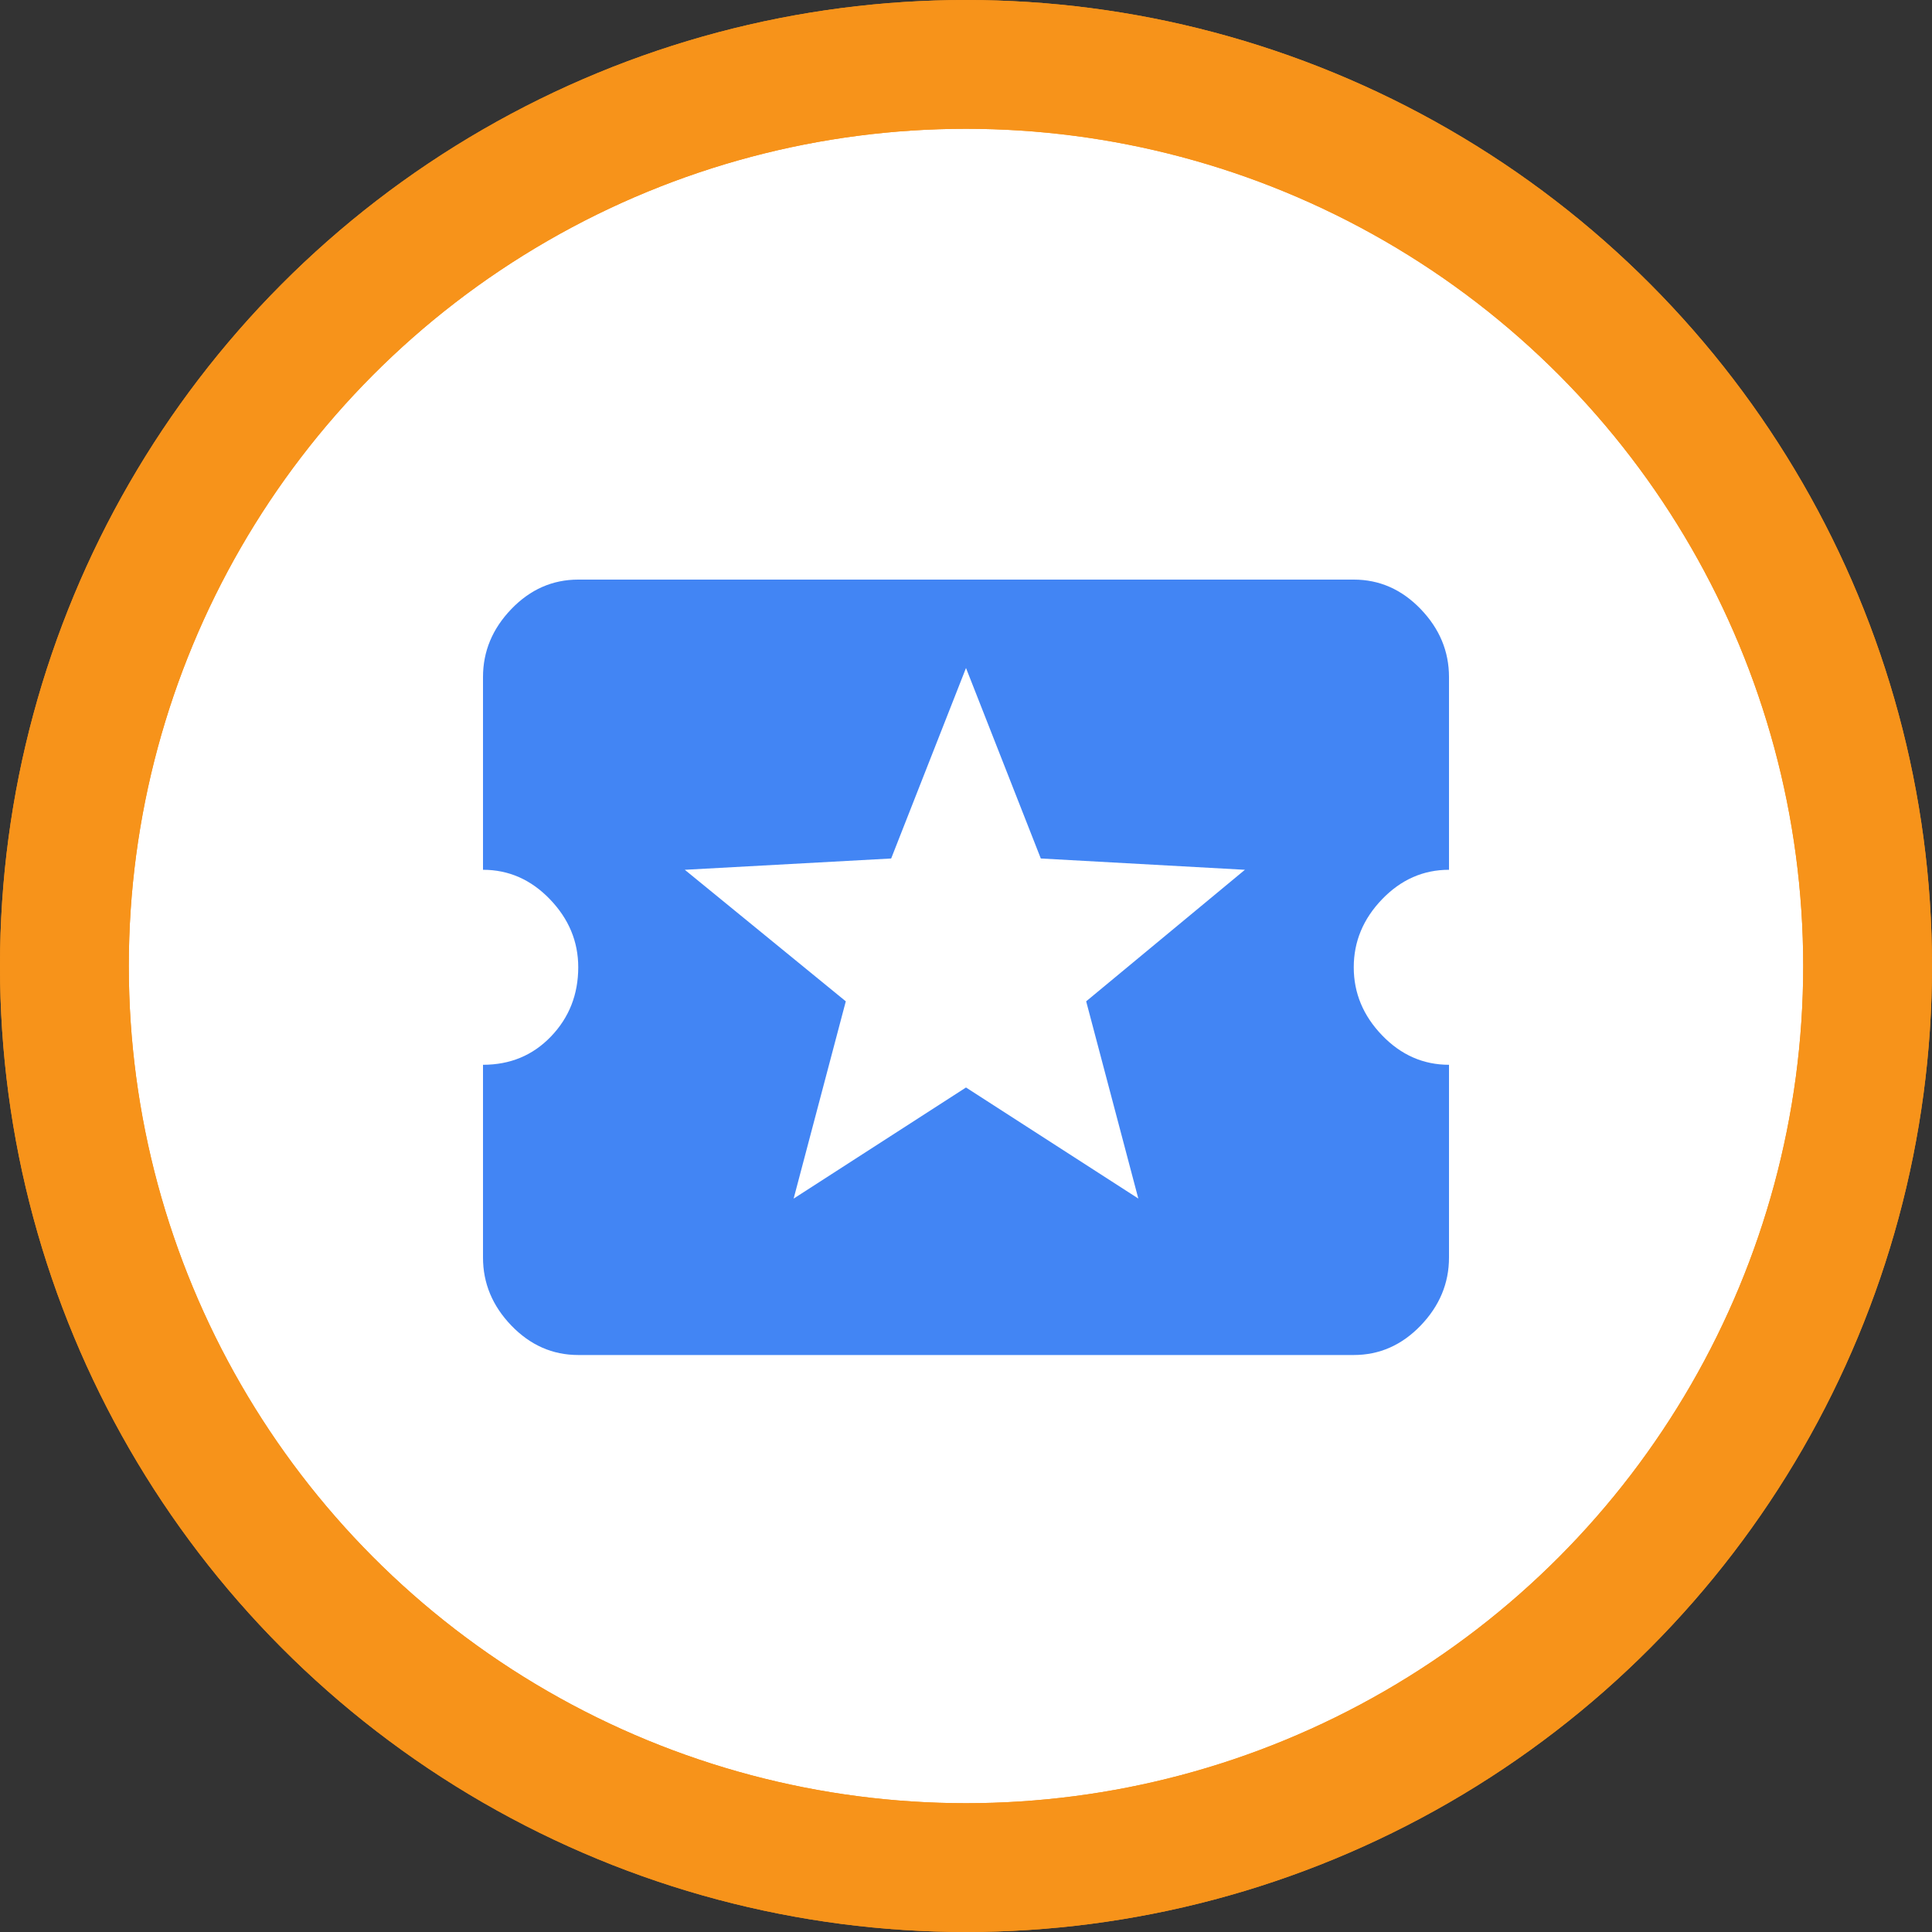 <svg width="60" height="60" fill="none" xmlns="http://www.w3.org/2000/svg"><rect width="100%" height="100%" fill="#333333" stroke="none"/><circle cx="30" cy="30" r="28" fill="#fff" stroke="#F7931A" stroke-width="4"/><circle cx="30" cy="30" r="28" stroke="#F7931A" stroke-width="4"/><g clip-path="url(#a)"><path d="m35.352 37.224-1.62-6.127 4.93-4.085-6.339-.351L30 20.745l-2.324 5.916-6.409.351 5 4.085-1.62 6.127L30 33.773l5.353 3.45Zm6.69-7.183c0 .798.293 1.503.88 2.112.587.61 1.28.915 2.078.915v5.986c0 .798-.294 1.502-.88 2.112-.587.61-1.28.915-2.078.915H17.958c-.798 0-1.49-.305-2.078-.915-.587-.61-.88-1.314-.88-2.112v-5.986c.845 0 1.55-.293 2.112-.88.563-.587.845-1.303.846-2.148 0-.799-.293-1.503-.88-2.113-.587-.61-1.28-.915-2.078-.915v-5.985c0-.798.293-1.502.88-2.112.587-.61 1.28-.915 2.078-.915h24.084c.798 0 1.49.305 2.078.915.587.61.88 1.314.88 2.112v5.985c-.798 0-1.49.305-2.078.915-.587.61-.88 1.314-.88 2.113v.001Z" fill="#4285F4"/></g><defs><clipPath id="a"><path fill="#fff" transform="translate(15 15)" d="M0 0h30v30H0z"/></clipPath></defs></svg>